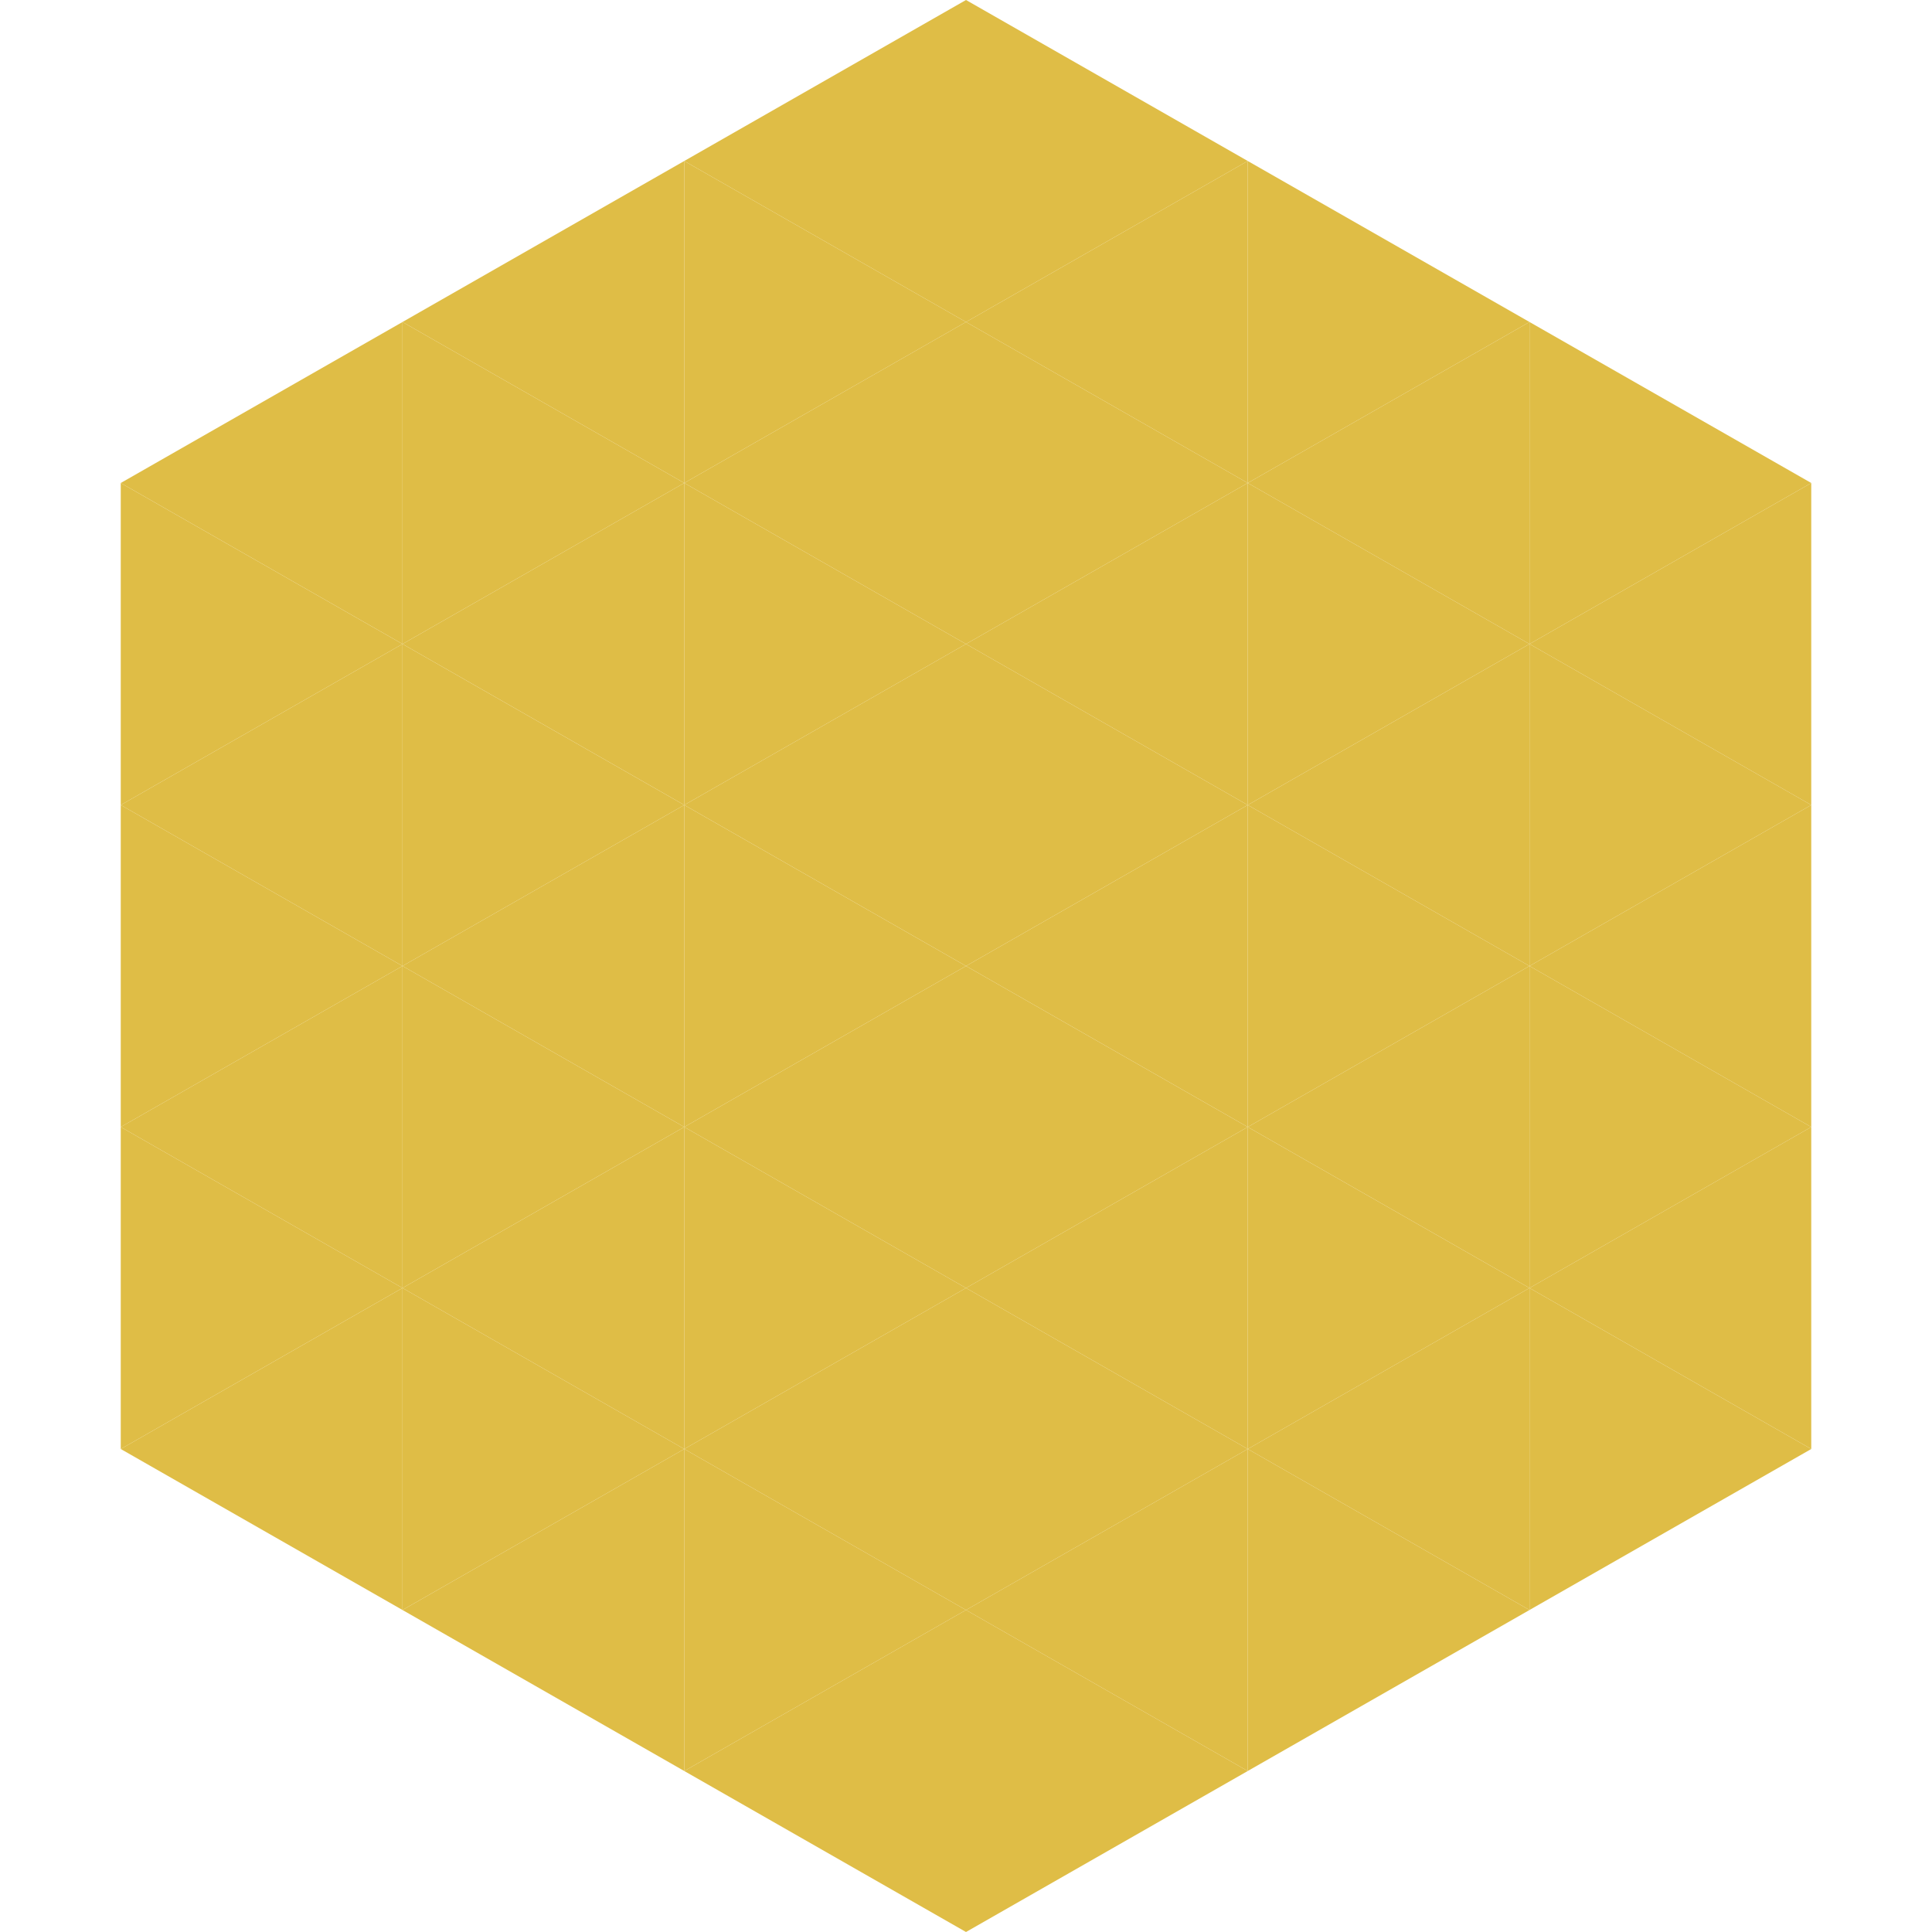 <?xml version="1.0"?>
<!-- Generated by SVGo -->
<svg width="240" height="240"
     xmlns="http://www.w3.org/2000/svg"
     xmlns:xlink="http://www.w3.org/1999/xlink">
<polygon points="50,40 15,60 50,80" style="fill:rgb(223,189,70)" />
<polygon points="190,40 225,60 190,80" style="fill:rgb(223,189,70)" />
<polygon points="15,60 50,80 15,100" style="fill:rgb(223,189,70)" />
<polygon points="225,60 190,80 225,100" style="fill:rgb(223,189,70)" />
<polygon points="50,80 15,100 50,120" style="fill:rgb(223,189,70)" />
<polygon points="190,80 225,100 190,120" style="fill:rgb(223,189,70)" />
<polygon points="15,100 50,120 15,140" style="fill:rgb(223,189,70)" />
<polygon points="225,100 190,120 225,140" style="fill:rgb(223,189,70)" />
<polygon points="50,120 15,140 50,160" style="fill:rgb(223,189,70)" />
<polygon points="190,120 225,140 190,160" style="fill:rgb(223,189,70)" />
<polygon points="15,140 50,160 15,180" style="fill:rgb(223,189,70)" />
<polygon points="225,140 190,160 225,180" style="fill:rgb(223,189,70)" />
<polygon points="50,160 15,180 50,200" style="fill:rgb(223,189,70)" />
<polygon points="190,160 225,180 190,200" style="fill:rgb(223,189,70)" />
<polygon points="15,180 50,200 15,220" style="fill:rgb(255,255,255); fill-opacity:0" />
<polygon points="225,180 190,200 225,220" style="fill:rgb(255,255,255); fill-opacity:0" />
<polygon points="50,0 85,20 50,40" style="fill:rgb(255,255,255); fill-opacity:0" />
<polygon points="190,0 155,20 190,40" style="fill:rgb(255,255,255); fill-opacity:0" />
<polygon points="85,20 50,40 85,60" style="fill:rgb(223,189,70)" />
<polygon points="155,20 190,40 155,60" style="fill:rgb(223,189,70)" />
<polygon points="50,40 85,60 50,80" style="fill:rgb(223,189,70)" />
<polygon points="190,40 155,60 190,80" style="fill:rgb(223,189,70)" />
<polygon points="85,60 50,80 85,100" style="fill:rgb(223,189,70)" />
<polygon points="155,60 190,80 155,100" style="fill:rgb(223,189,70)" />
<polygon points="50,80 85,100 50,120" style="fill:rgb(223,189,70)" />
<polygon points="190,80 155,100 190,120" style="fill:rgb(223,189,70)" />
<polygon points="85,100 50,120 85,140" style="fill:rgb(223,189,70)" />
<polygon points="155,100 190,120 155,140" style="fill:rgb(223,189,70)" />
<polygon points="50,120 85,140 50,160" style="fill:rgb(223,189,70)" />
<polygon points="190,120 155,140 190,160" style="fill:rgb(223,189,70)" />
<polygon points="85,140 50,160 85,180" style="fill:rgb(223,189,70)" />
<polygon points="155,140 190,160 155,180" style="fill:rgb(223,189,70)" />
<polygon points="50,160 85,180 50,200" style="fill:rgb(223,189,70)" />
<polygon points="190,160 155,180 190,200" style="fill:rgb(223,189,70)" />
<polygon points="85,180 50,200 85,220" style="fill:rgb(223,189,70)" />
<polygon points="155,180 190,200 155,220" style="fill:rgb(223,189,70)" />
<polygon points="120,0 85,20 120,40" style="fill:rgb(223,189,70)" />
<polygon points="120,0 155,20 120,40" style="fill:rgb(223,189,70)" />
<polygon points="85,20 120,40 85,60" style="fill:rgb(223,189,70)" />
<polygon points="155,20 120,40 155,60" style="fill:rgb(223,189,70)" />
<polygon points="120,40 85,60 120,80" style="fill:rgb(223,189,70)" />
<polygon points="120,40 155,60 120,80" style="fill:rgb(223,189,70)" />
<polygon points="85,60 120,80 85,100" style="fill:rgb(223,189,70)" />
<polygon points="155,60 120,80 155,100" style="fill:rgb(223,189,70)" />
<polygon points="120,80 85,100 120,120" style="fill:rgb(223,189,70)" />
<polygon points="120,80 155,100 120,120" style="fill:rgb(223,189,70)" />
<polygon points="85,100 120,120 85,140" style="fill:rgb(223,189,70)" />
<polygon points="155,100 120,120 155,140" style="fill:rgb(223,189,70)" />
<polygon points="120,120 85,140 120,160" style="fill:rgb(223,189,70)" />
<polygon points="120,120 155,140 120,160" style="fill:rgb(223,189,70)" />
<polygon points="85,140 120,160 85,180" style="fill:rgb(223,189,70)" />
<polygon points="155,140 120,160 155,180" style="fill:rgb(223,189,70)" />
<polygon points="120,160 85,180 120,200" style="fill:rgb(223,189,70)" />
<polygon points="120,160 155,180 120,200" style="fill:rgb(223,189,70)" />
<polygon points="85,180 120,200 85,220" style="fill:rgb(223,189,70)" />
<polygon points="155,180 120,200 155,220" style="fill:rgb(223,189,70)" />
<polygon points="120,200 85,220 120,240" style="fill:rgb(223,189,70)" />
<polygon points="120,200 155,220 120,240" style="fill:rgb(223,189,70)" />
<polygon points="85,220 120,240 85,260" style="fill:rgb(255,255,255); fill-opacity:0" />
<polygon points="155,220 120,240 155,260" style="fill:rgb(255,255,255); fill-opacity:0" />
</svg>
